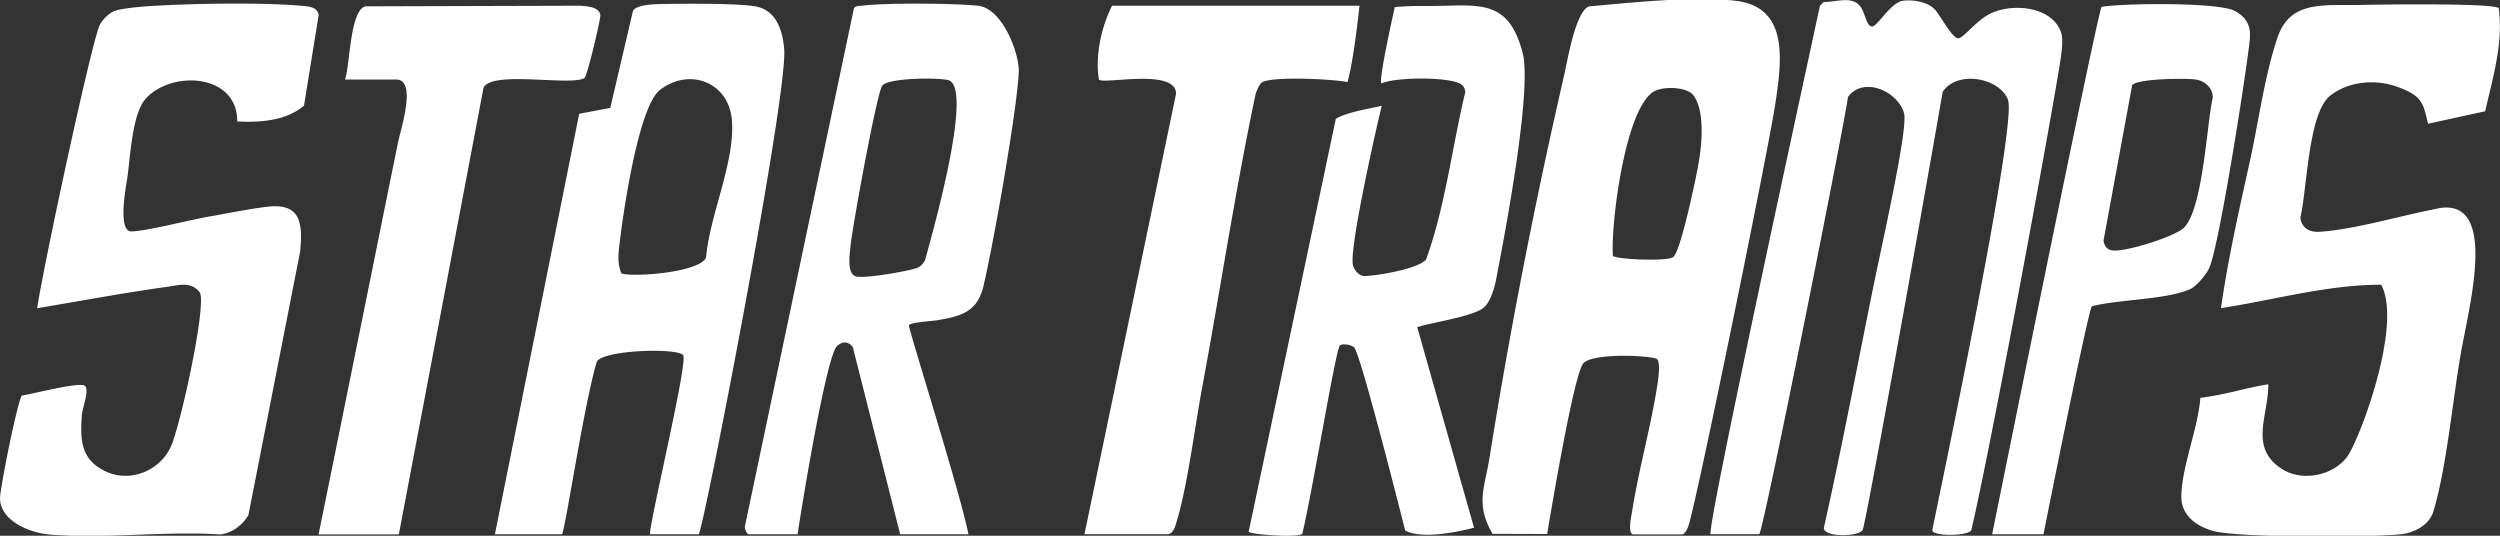 <svg xmlns="http://www.w3.org/2000/svg" viewBox="0 0 280 60"><rect x="0" y="0" width="280" height="60" fill="#333333" stroke="none"/><path d="M273.1 23.35c-4.06.74-9.37 2.37-13.33 2.61-1.11.07-1.99-.42-2.13-1.59.77-3.24.87-11.76 3.37-13.68 2.09-1.61 5.04-1.83 7.42-.99 2.93 1.03 2.97 1.92 3.51 4.16l6.4-1.4c.88-3.86 2.04-7.65 1.52-11.54-.42-.6-13.67-.41-15.27-.37-4.26.1-8.06-.59-9.5 3.63s-2.11 9.35-3.07 13.72c-1.21 5.5-2.48 11.04-3.27 16.61 5.97-.91 11.86-2.62 17.94-2.62 2.45 4.52-2.47 17.45-3.8 19.25-1.58 2.15-5.04 2.83-7.29 1.4-3.76-2.38-1.53-5.95-1.55-9.5-2.57.4-4.57 1.13-7.61 1.52-.26 3.43-2.07 7.65-2.13 11-.04 2.11 1.62 3.34 3.49 3.89 2.72.8 17.83.75 21.14.38 1.5-.17 3.15-1.04 3.61-2.58 1.51-5.08 2.13-12.41 3.09-17.82.95-5.33 4.17-17.32-2.56-16.1zM194.1.05c-5.13-.44-11.02.21-16.15.67-1.51.62-2.4 6.12-2.79 7.81a646.942 646.942 0 0 0-8.36 42.89c-.51 3.17-1.57 5.07.37 8.37l6.11.02c.51-3.04 2.94-17.51 4.01-19.06.82-1.18 6.79-1 8.2-.59.53.15.25 2.16.17 2.73-.71 4.68-2.09 9.55-2.84 14.24-.1.61-.55 2.55.07 2.72h5.6c.38-.3.52-.67.66-1.11.96-3.01 8.99-42.29 9.73-47.4C199.57 6.6 200.36.6 194.1.06zm-3.95 18.76c-.13.67-1.87 9.33-2.76 9.99-.67.5-6.34.26-6.74-.14-.28-2.99 1.21-15.91 4.39-18.29 1.06-.79 3.89-.66 4.62.3 1.27 1.67 1.03 5.41.48 8.14zM191.59 59.84c-.53-.53 11.71-56.65 12.24-59.19l.42-.42c1.44.01 3.4-.82 4.26.73.42.75.58 2.01 1.17 2.01s2-2.57 3.35-2.86c.77-.17 2.9-.05 3.79 1.09.68.86 1.89 3.15 2.52 3.09s1.98-2 3.61-2.78c2.46-1.19 6.92-.81 7.9 2.16.28.84 0 2.56-.15 3.52-1.36 8.41-7.81 43.29-9.92 52.22-.53.66-4.25.65-4.37 0 .92-4.58 9.56-45.46 8.48-48.25-.95-2.43-5.63-3.35-7.31-.88-2.51 14.5-8.6 48.35-8.96 49.06-.41.79-4.33.87-4.35-.21 2.06-9.17 3.79-18.42 5.67-27.63.86-4.2 3.77-17.08 3.32-18.79-.64-2.44-4.52-4.24-6.29-1.85-.29 2.58-9.37 48.18-9.93 48.97h-5.45zM166.19 34.43c-1.08 1.01-5.99 1.71-7.46 2.21l6.36 22.46s-5.43 1.54-7.71.32c0 0-4.96-19.75-5.71-20.5-.32-.32-1.27-.46-1.59-.25-.46.29-2.97 15.79-4.22 21.11-.39.47-5.76.11-6.01-.23l9.76-46.23c1.1-.75 4.06-1.19 5.15-1.48-.49 1.91-3.63 15.77-3.24 17.81.1.52.65 1.25 1.25 1.26 1.33.02 6.21-.82 6.96-1.87 2.17-6.03 2.89-12.53 4.39-18.76-.06-.33-.15-.6-.43-.81-1.27-.92-7.48-.82-8.93-.14-.53.25 1.46-8.54 1.46-8.54 1.68-.14 2.72-.12 3.98-.12 5.33-.01 8.72-.96 10.34 5.27 1.09 4.19-2.1 20.8-2.83 24.59-.1.52-.43 2.9-1.51 3.91zM152.26.65s-.6 5.94-1.34 8.54c-1.59-.33-8.69-.7-9.64.08-.24.19-.55.93-.65 1.25-2.3 10.89-3.97 22.07-5.99 32.89-.82 4.4-1.68 11.35-2.95 15.32-.14.43-.37 1.1-.95 1.1h-9.28l10.26-49.34c-.03-2.91-8.28-.98-8.65-1.59-.42-2.71.28-5.86 1.48-8.26h27.71zM223.12 59.84S235.03.84 235.38.77c2.12-.4 13.04-.56 14.93.46s1.66 2.51 1.69 2.82c.08.83-3.21 22.41-4.5 25.82-.29.76-1.46 2.18-2.2 2.51-2.68 1.2-8.01 1.14-11 1.92-.37.1-5.43 25.54-5.43 25.54h-5.75zm15.68-50.3l-3.21 17.43c.12.57.35.96.95 1.07 1.33.26 7.07-1.54 8.07-2.54 2.15-2.17 2.57-11.89 3.21-14.48.08-1.1-.84-1.95-1.87-2.11-1.11-.17-6.61-.11-7.15.63zM72.82 59.84c-.32-.32 4.24-19.16 3.7-20.05-.62-.88-9.29-.59-9.7.79-1.45 4.89-3.54 18.95-3.88 19.26h-7.51l9.44-47.1 3.48-.65 2.54-10.86c.32-.66 2.14-.75 2.9-.77C76 .41 83.17.33 84.9.78c2.15.56 2.76 2.77 2.93 4.73.45 4.98-9 53.61-9.57 54.33h-5.45zm-3.2-29.2c1.63.42 8.76-.16 9.46-1.8.4-4.76 3.28-10.73 2.89-15.4-.35-4.2-4.7-5.93-8.04-3.38-2.52 1.93-4.27 14.67-4.61 17.86-.1.92-.1 1.88.3 2.73zM108.48 59.84h-7.66l-5.31-20.98c-.53-.66-1.18-.65-1.77-.09-1.16 1.1-3.77 16.83-4.41 21.07h-5.45c-.23 0-.56-.67-.43-.99L95.64.93c.21-.31.57-.25.89-.29 2.75-.34 10.17-.28 13 0 2.53.25 4.36 4.61 4.56 6.93s-2.54 18.39-3.92 24.38c-.67 2.93-2.4 3.45-5.22 3.92-.62.1-3.15.23-3.15.59 0 .57 5.78 18.82 6.67 23.4zM98.83 9.56c-.6.65-3.41 16.11-3.58 18.07-.08.95-.45 3.13.7 3.35 1.07.2 5.56-.57 6.71-.95.43-.14.7-.48.93-.84 1.33-4.77 5.37-19.53 2.6-20.22-1.17-.29-6.58-.26-7.36.59zM38.64 8.89c.57-1.58.54-7.69 2.27-8.18L65.02.64c.75.07 2.08.12 2.22 1.05.05.37-1.47 6.89-1.79 7.06-1.66.91-10.43-.9-11.3 1.1l-9.48 50h-8.99c1.39-6.76 7.31-36.1 8.91-43.95.28-1.39 2.15-7.01-.22-6.99h-5.75zM26.57 13.59c.03-5.29-7.17-5.76-10.17-2.63-1.66 1.72-1.79 6.81-2.19 9.28-.27 1.65-.93 5.75.55 5.68 1.98-.1 6.51-1.3 8.74-1.68 1.98-.34 4.65-.89 6.51-1.09 3.67-.41 3.91 1.83 3.61 5.01l-5.8 29.54c-.67 1.12-1.82 2-3.15 2.16-6.2-.41-13.05.53-19.17 0-2.2-.2-5.4-1.5-5.5-3.99-.04-1.01 2.01-11.19 2.46-11.57 1.16-.17 6.38-1.53 7.02-1.11.59.39-.25 2.49-.31 3.26-.2 2.84-.14 5.07 2.74 6.38s6.38-.28 7.42-3.29c1.35-3.89 3.82-15.78 3.03-16.81-.97-1.26-2.43-.77-3.4-.64-4.96.68-9.87 1.61-14.8 2.43.83-5.36 6.15-30.02 7.01-31.71.32-.62 1-1.32 1.66-1.58.77-.3 3.19-.51 4.15-.56C21.63.39 29.22.25 33.79.65c.77.07 1.75.11 1.9 1.04l-1.64 10.14c-2.03 1.72-4.92 1.9-7.48 1.77z" fill="#fff"/></svg>